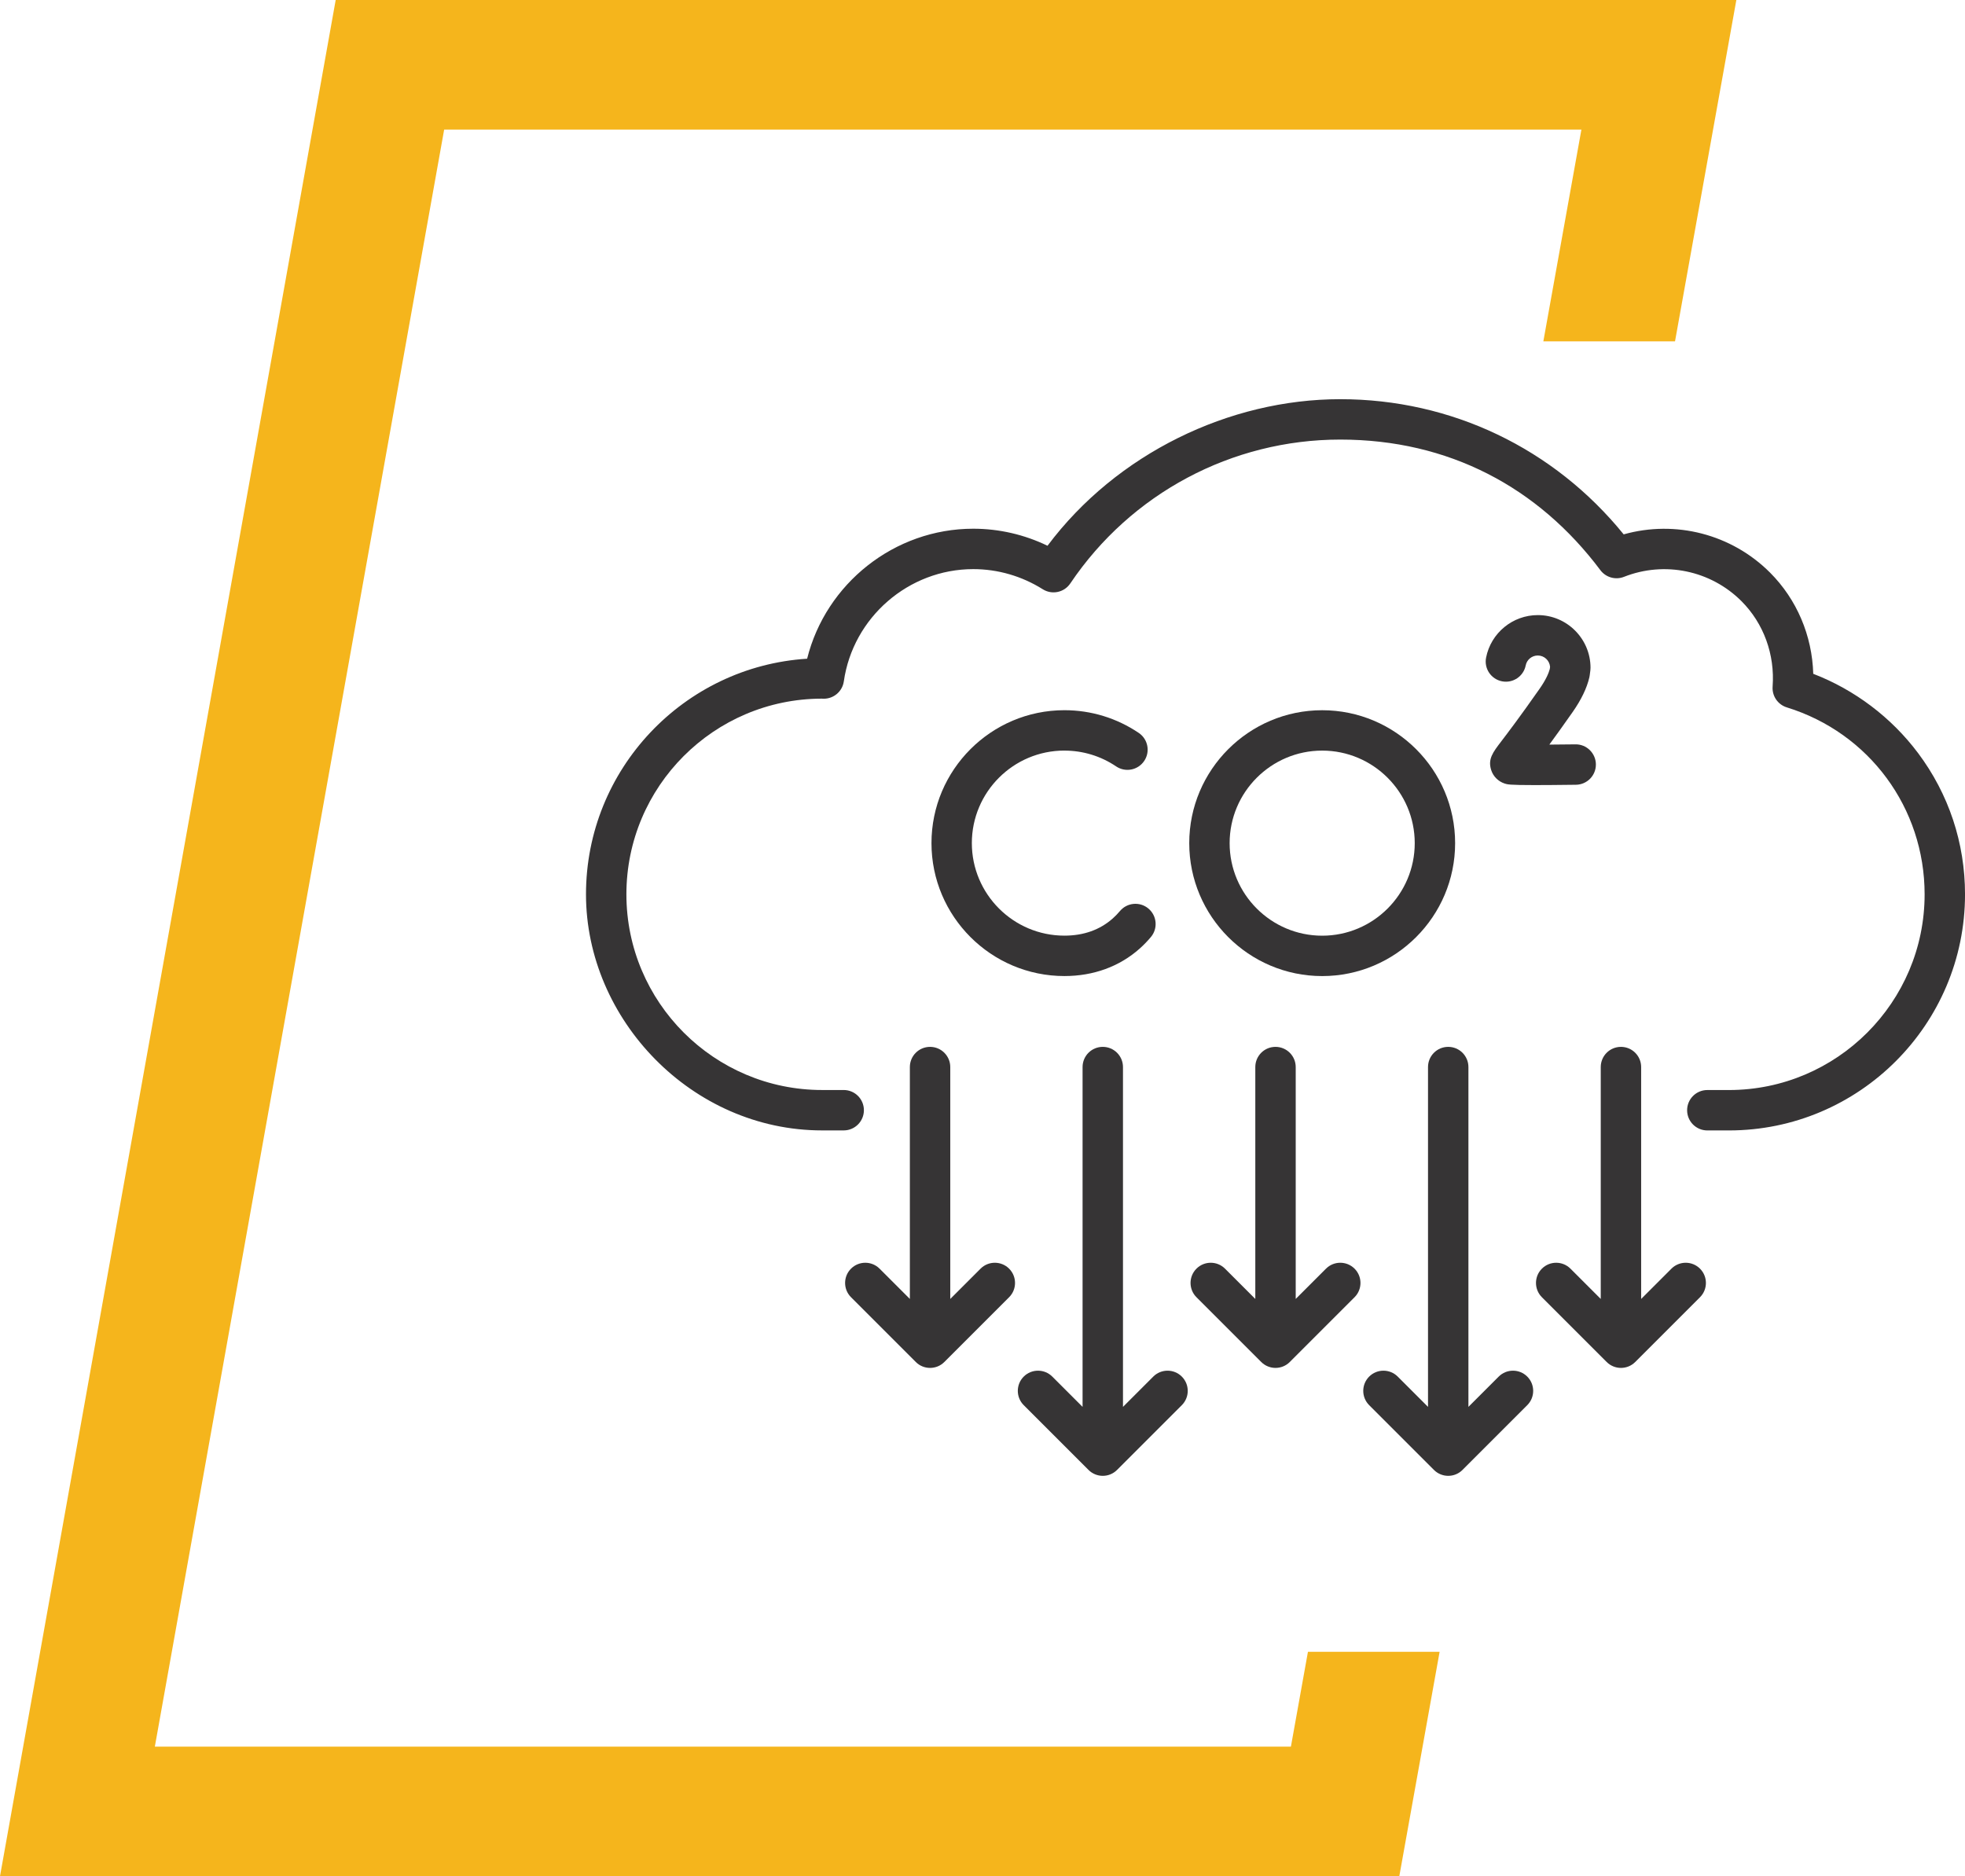 <svg xmlns="http://www.w3.org/2000/svg" id="Camada_2" data-name="Camada 2" viewBox="0 0 959 915.75"><g id="Camada_1-2" data-name="Camada 1"><polygon points="630.02 852.5 75.57 852.5 216.77 63.25 771.79 63.25 753.22 166.6 817.48 166.6 847.41 0 163.83 0 0 915.75 682.92 915.75 702.59 806.23 638.33 806.23 630.02 852.5" style="fill: #f5b51c; stroke-width: 0px;"></polygon><g><path d="M519.47,366.36c9.05,0,17.78,2.67,25.25,7.71,4.51,3.05,10.64,1.86,13.69-2.65,3.05-4.51,1.86-10.64-2.65-13.69-10.74-7.25-23.28-11.09-36.28-11.09-35.78,0-64.88,29.11-64.88,64.88s29.11,64.88,64.88,64.88c14.19,0,26.9-4.64,36.75-13.42,1.93-1.72,3.77-3.62,5.46-5.64,3.5-4.17,2.95-10.39-1.22-13.89-4.17-3.5-10.39-2.95-13.89,1.22-1.08,1.29-2.25,2.49-3.47,3.58-6.28,5.59-14.23,8.43-23.64,8.43-24.9,0-45.17-20.26-45.17-45.17s20.26-45.16,45.17-45.16h0Z" style="fill: #363435; stroke-width: 0px;"></path><path d="M778.86,373.04c-.07-5.44-4.57-9.83-9.98-9.73-4.22.05-8.63.09-12.74.12,3.03-4.13,6.8-9.36,11.42-15.96,4.17-5.96,6.9-11.64,8.12-16.89.07-.32.13-.65.17-.98l.31-2.4c.05-.41.08-.83.08-1.25,0-14.19-11.54-25.73-25.73-25.73-12.27,0-22.88,8.73-25.24,20.75-1.05,5.34,2.43,10.52,7.77,11.57,5.34,1.05,10.52-2.43,11.57-7.77.55-2.8,3.03-4.83,5.9-4.83,3.15,0,5.74,2.44,5.99,5.53l-.14,1.07c-.52,1.96-1.81,5.12-4.96,9.62-9.79,13.99-15.63,21.63-18.76,25.74-4.08,5.34-6.54,8.56-4.91,13.85.96,3.13,3.42,5.62,6.56,6.67,1.31.44,2.29.77,14.66.77,4.79,0,11.29-.05,20.18-.16,5.44-.07,9.8-4.54,9.73-9.98h0Z" style="fill: #363435; stroke-width: 0px;"></path><path d="M645.28,476.41c35.78,0,64.88-29.11,64.88-64.88s-29.11-64.88-64.88-64.88-64.88,29.11-64.88,64.88,29.11,64.88,64.88,64.88ZM645.28,366.36c24.9,0,45.17,20.26,45.17,45.17s-20.26,45.17-45.17,45.17-45.17-20.26-45.17-45.17,20.26-45.17,45.17-45.17h0Z" style="fill: #363435; stroke-width: 0px;"></path><path d="M936.04,367.5c-13.01-17.36-30.95-30.87-51.1-38.62-.53-18.63-8.01-36.31-21.1-49.41-18.8-18.8-46.15-25.75-71.42-18.65-34.11-42.03-84.12-65.98-138.31-65.98s-109.21,26.58-142.88,71.54c-11.3-5.47-23.67-8.32-36.25-8.32-38.46,0-71.93,26.75-81.07,63.45-60.15,3.79-107.92,53.92-107.92,115s51.69,115.23,115.23,115.23h10.54c5.44,0,9.86-4.41,9.86-9.86s-4.41-9.86-9.86-9.86h-10.54c-52.66,0-95.51-42.85-95.51-95.51s42.73-95.39,95.3-95.51c.32.02.65.04.98.04,4.92.02,9.13-3.58,9.83-8.46,4.46-31.24,31.62-54.8,63.17-54.8,11.97,0,23.71,3.4,33.93,9.83,4.51,2.84,10.45,1.58,13.43-2.84,29.6-43.97,78.86-70.22,131.76-70.22s96.57,23.23,126.94,63.74c2.66,3.55,7.38,4.89,11.51,3.26,19.81-7.82,42.32-3.16,57.34,11.86,10.83,10.83,16.37,26.03,15.21,41.7-.34,4.58,2.53,8.79,6.92,10.15,40.23,12.44,67.26,49.11,67.26,91.26,0,52.66-42.85,95.51-95.51,95.51h-10.54c-5.44,0-9.86,4.41-9.86,9.86s4.41,9.86,9.86,9.86h10.54c63.54,0,115.23-51.69,115.23-115.23,0-25.11-7.94-48.98-22.96-69.02h0Z" style="fill: #363435; stroke-width: 0px;"></path><path d="M478.55,619.22l-14.78,14.78v-113.18c0-5.44-4.41-9.86-9.86-9.86s-9.86,4.41-9.86,9.86v113.18l-14.78-14.78c-3.85-3.85-10.09-3.85-13.94,0-3.85,3.85-3.85,10.09,0,13.94l31.61,31.61c1.92,1.93,4.45,2.89,6.97,2.89s5.05-.96,6.97-2.89l31.61-31.61c3.85-3.85,3.85-10.09,0-13.94-3.85-3.85-10.09-3.85-13.94,0Z" style="fill: #363435; stroke-width: 0px;"></path><path d="M562.84,671.9l-14.78,14.78v-165.86c0-5.44-4.41-9.86-9.86-9.86s-9.86,4.41-9.86,9.86v165.86l-14.78-14.78c-3.85-3.85-10.09-3.85-13.94,0-3.85,3.85-3.85,10.09,0,13.94l31.61,31.61c1.92,1.92,4.45,2.89,6.97,2.89s5.05-.96,6.97-2.89l31.61-31.61c3.85-3.85,3.85-10.09,0-13.94-3.85-3.85-10.09-3.85-13.94,0Z" style="fill: #363435; stroke-width: 0px;"></path><path d="M647.14,619.22l-14.78,14.78v-113.18c0-5.44-4.41-9.86-9.86-9.86s-9.86,4.41-9.86,9.86v113.18l-14.78-14.78c-3.85-3.85-10.09-3.85-13.94,0-3.85,3.85-3.85,10.09,0,13.94l31.61,31.61c1.92,1.92,4.45,2.89,6.97,2.89s5.05-.96,6.97-2.89l31.61-31.61c3.85-3.85,3.85-10.09,0-13.94-3.85-3.85-10.09-3.85-13.94,0h0Z" style="fill: #363435; stroke-width: 0px;"></path><path d="M815.73,619.22l-14.78,14.78v-113.18c0-5.44-4.41-9.86-9.86-9.86s-9.86,4.41-9.86,9.86v113.18l-14.78-14.78c-3.85-3.85-10.09-3.85-13.94,0-3.85,3.85-3.85,10.09,0,13.94l31.61,31.61c1.92,1.92,4.45,2.89,6.97,2.89s5.05-.96,6.97-2.89l31.61-31.61c3.85-3.85,3.85-10.09,0-13.94-3.85-3.85-10.09-3.85-13.94,0h0Z" style="fill: #363435; stroke-width: 0px;"></path><path d="M731.43,671.9l-14.78,14.78v-165.86c0-5.44-4.41-9.86-9.86-9.86s-9.86,4.41-9.86,9.86v165.86l-14.78-14.78c-3.85-3.85-10.09-3.85-13.94,0-3.85,3.85-3.85,10.09,0,13.94l31.61,31.61c1.92,1.92,4.45,2.89,6.97,2.89s5.05-.96,6.97-2.89l31.61-31.61c3.85-3.85,3.85-10.09,0-13.94-3.85-3.85-10.09-3.85-13.94,0h0Z" style="fill: #363435; stroke-width: 0px;"></path></g></g></svg>
